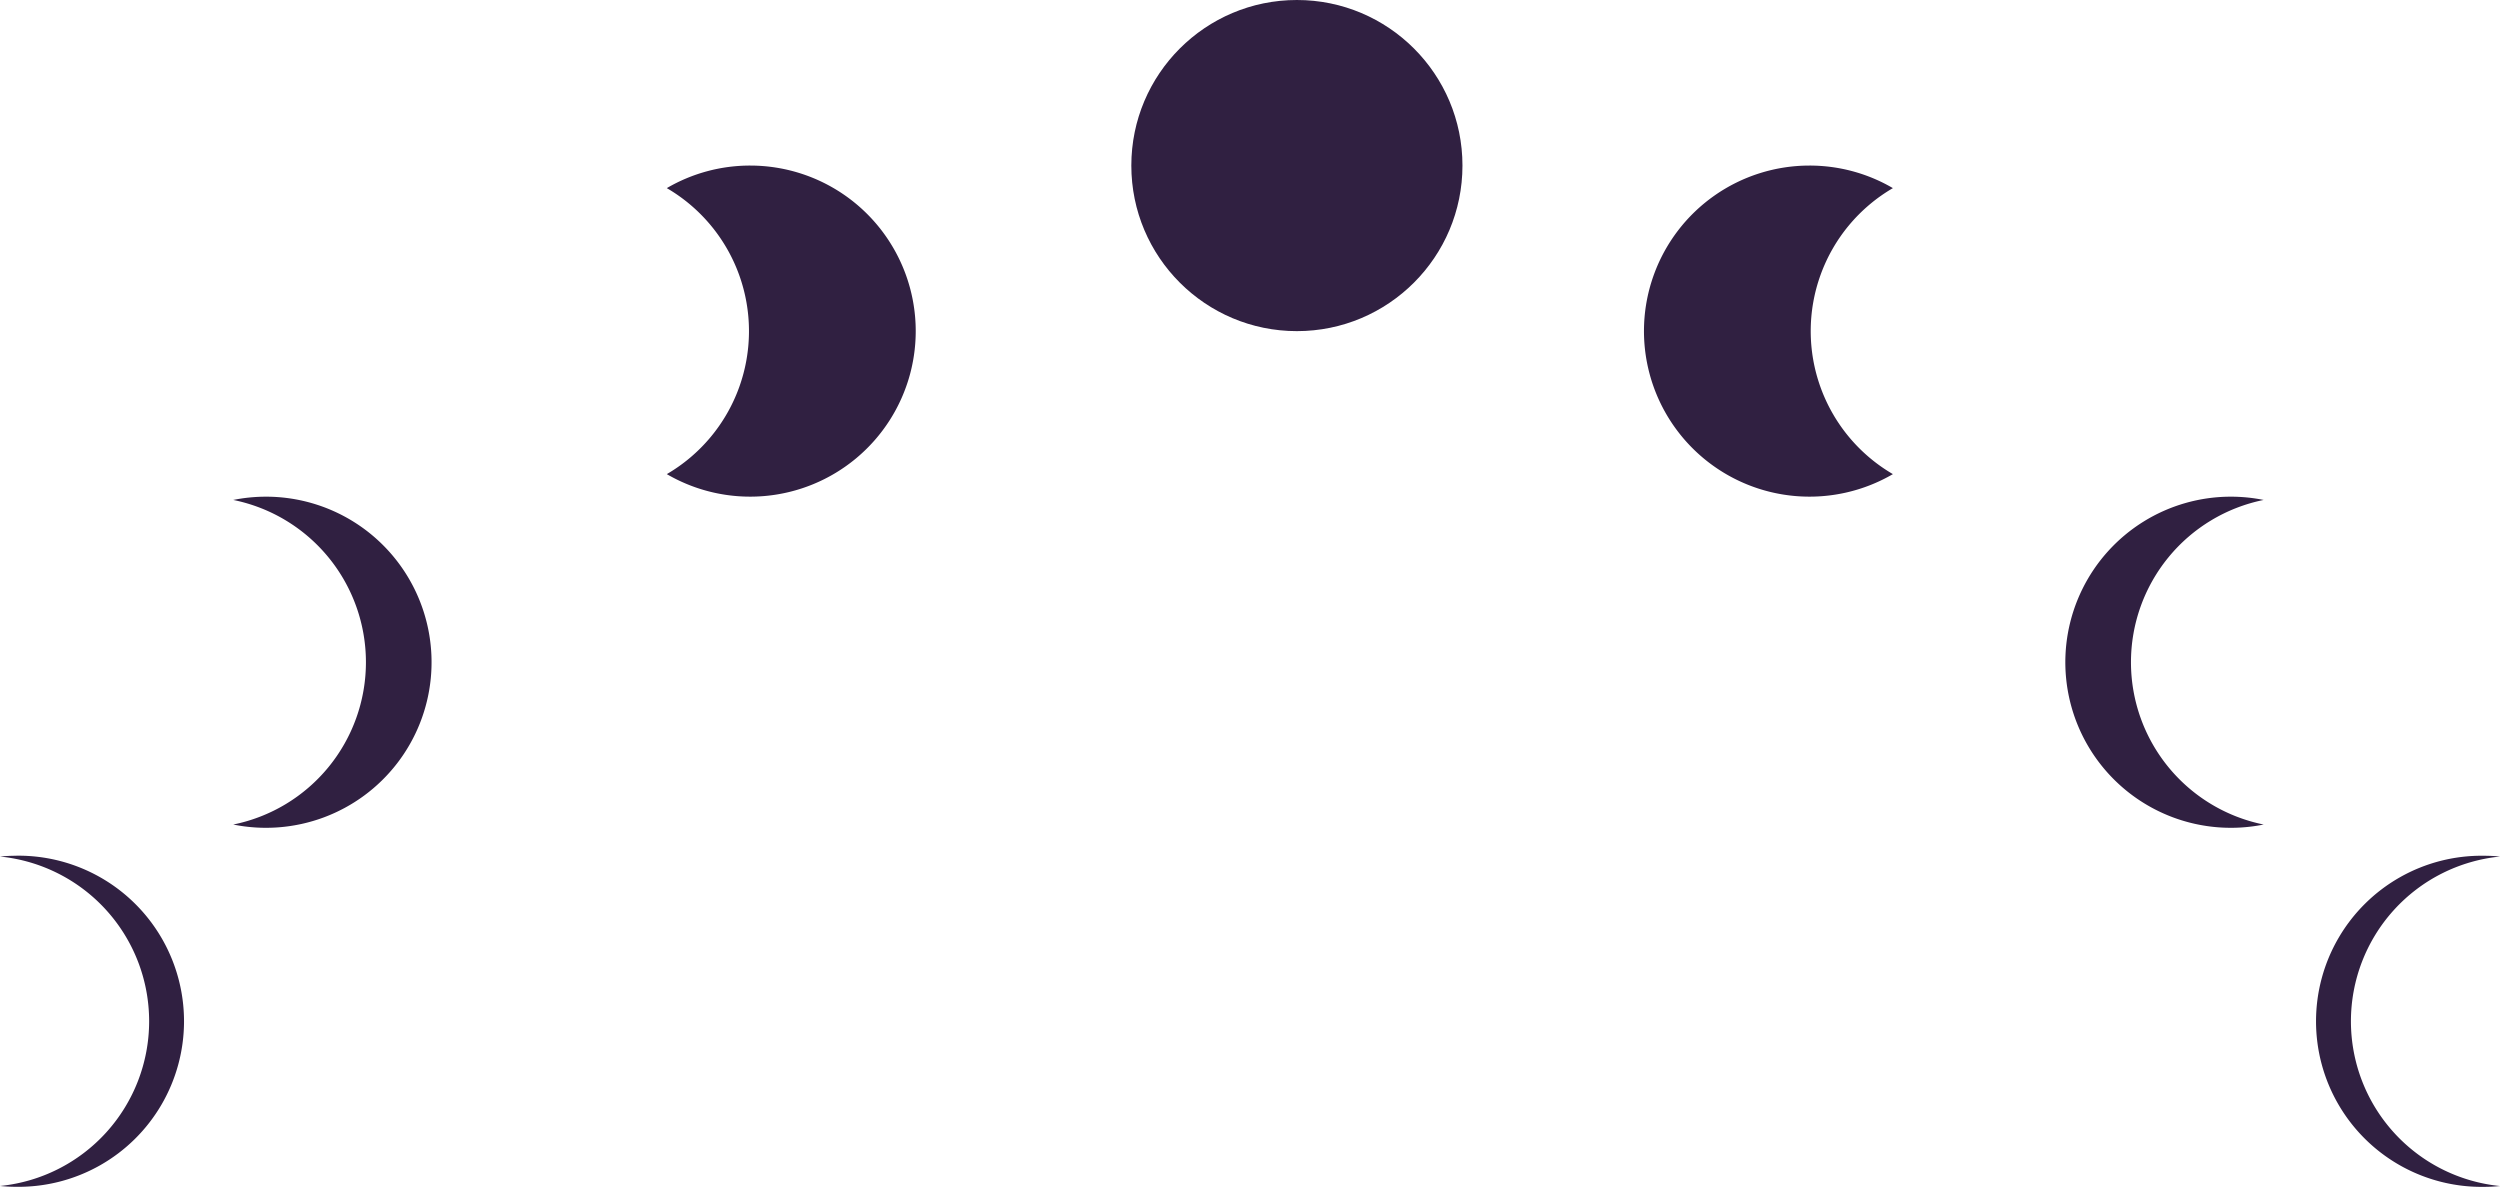 <?xml version="1.0" encoding="UTF-8" standalone="no"?><svg xmlns="http://www.w3.org/2000/svg" xmlns:xlink="http://www.w3.org/1999/xlink" fill="#302041" height="478.6" preserveAspectRatio="xMidYMid meet" version="1" viewBox="-0.0 0.0 1007.6 478.6" width="1007.6" zoomAndPan="magnify"><g data-name="Слой 2"><g data-name="Слой 1" id="change1_1"><circle cx="522.7" cy="66.73" r="66.73"/><path d="M302.37,66.73a66.42,66.42,0,0,0-33.62,9.09,66.71,66.71,0,0,1,0,115.27A66.72,66.72,0,1,0,302.37,66.73Z"/><path d="M107.27,200.18A67.28,67.28,0,0,0,94,201.5a66.74,66.74,0,0,1,0,130.82,66.73,66.73,0,1,0,13.25-132.14Z"/><path d="M899.1,200.18a67.2,67.2,0,0,1,13.25,1.32,66.74,66.74,0,0,0,0,130.82A66.73,66.73,0,1,1,899.1,200.18Z"/><path d="M729.3,66.73a66.41,66.41,0,0,1,33.61,9.09,66.71,66.71,0,0,0,0,115.27A66.72,66.72,0,1,1,729.3,66.73Z"/><path d="M6.62,344.9q-3.35,0-6.62.32a66.74,66.74,0,0,1,60.11,66.4A66.74,66.74,0,0,1,0,478a65.94,65.94,0,0,0,6.62.33,66.73,66.73,0,1,0,0-133.45Z"/><path d="M1001,344.9q3.36,0,6.62.32a66.73,66.73,0,0,0,0,132.8,65.65,65.65,0,0,1-6.62.33,66.73,66.73,0,1,1,0-133.45Z"/></g></g></svg>